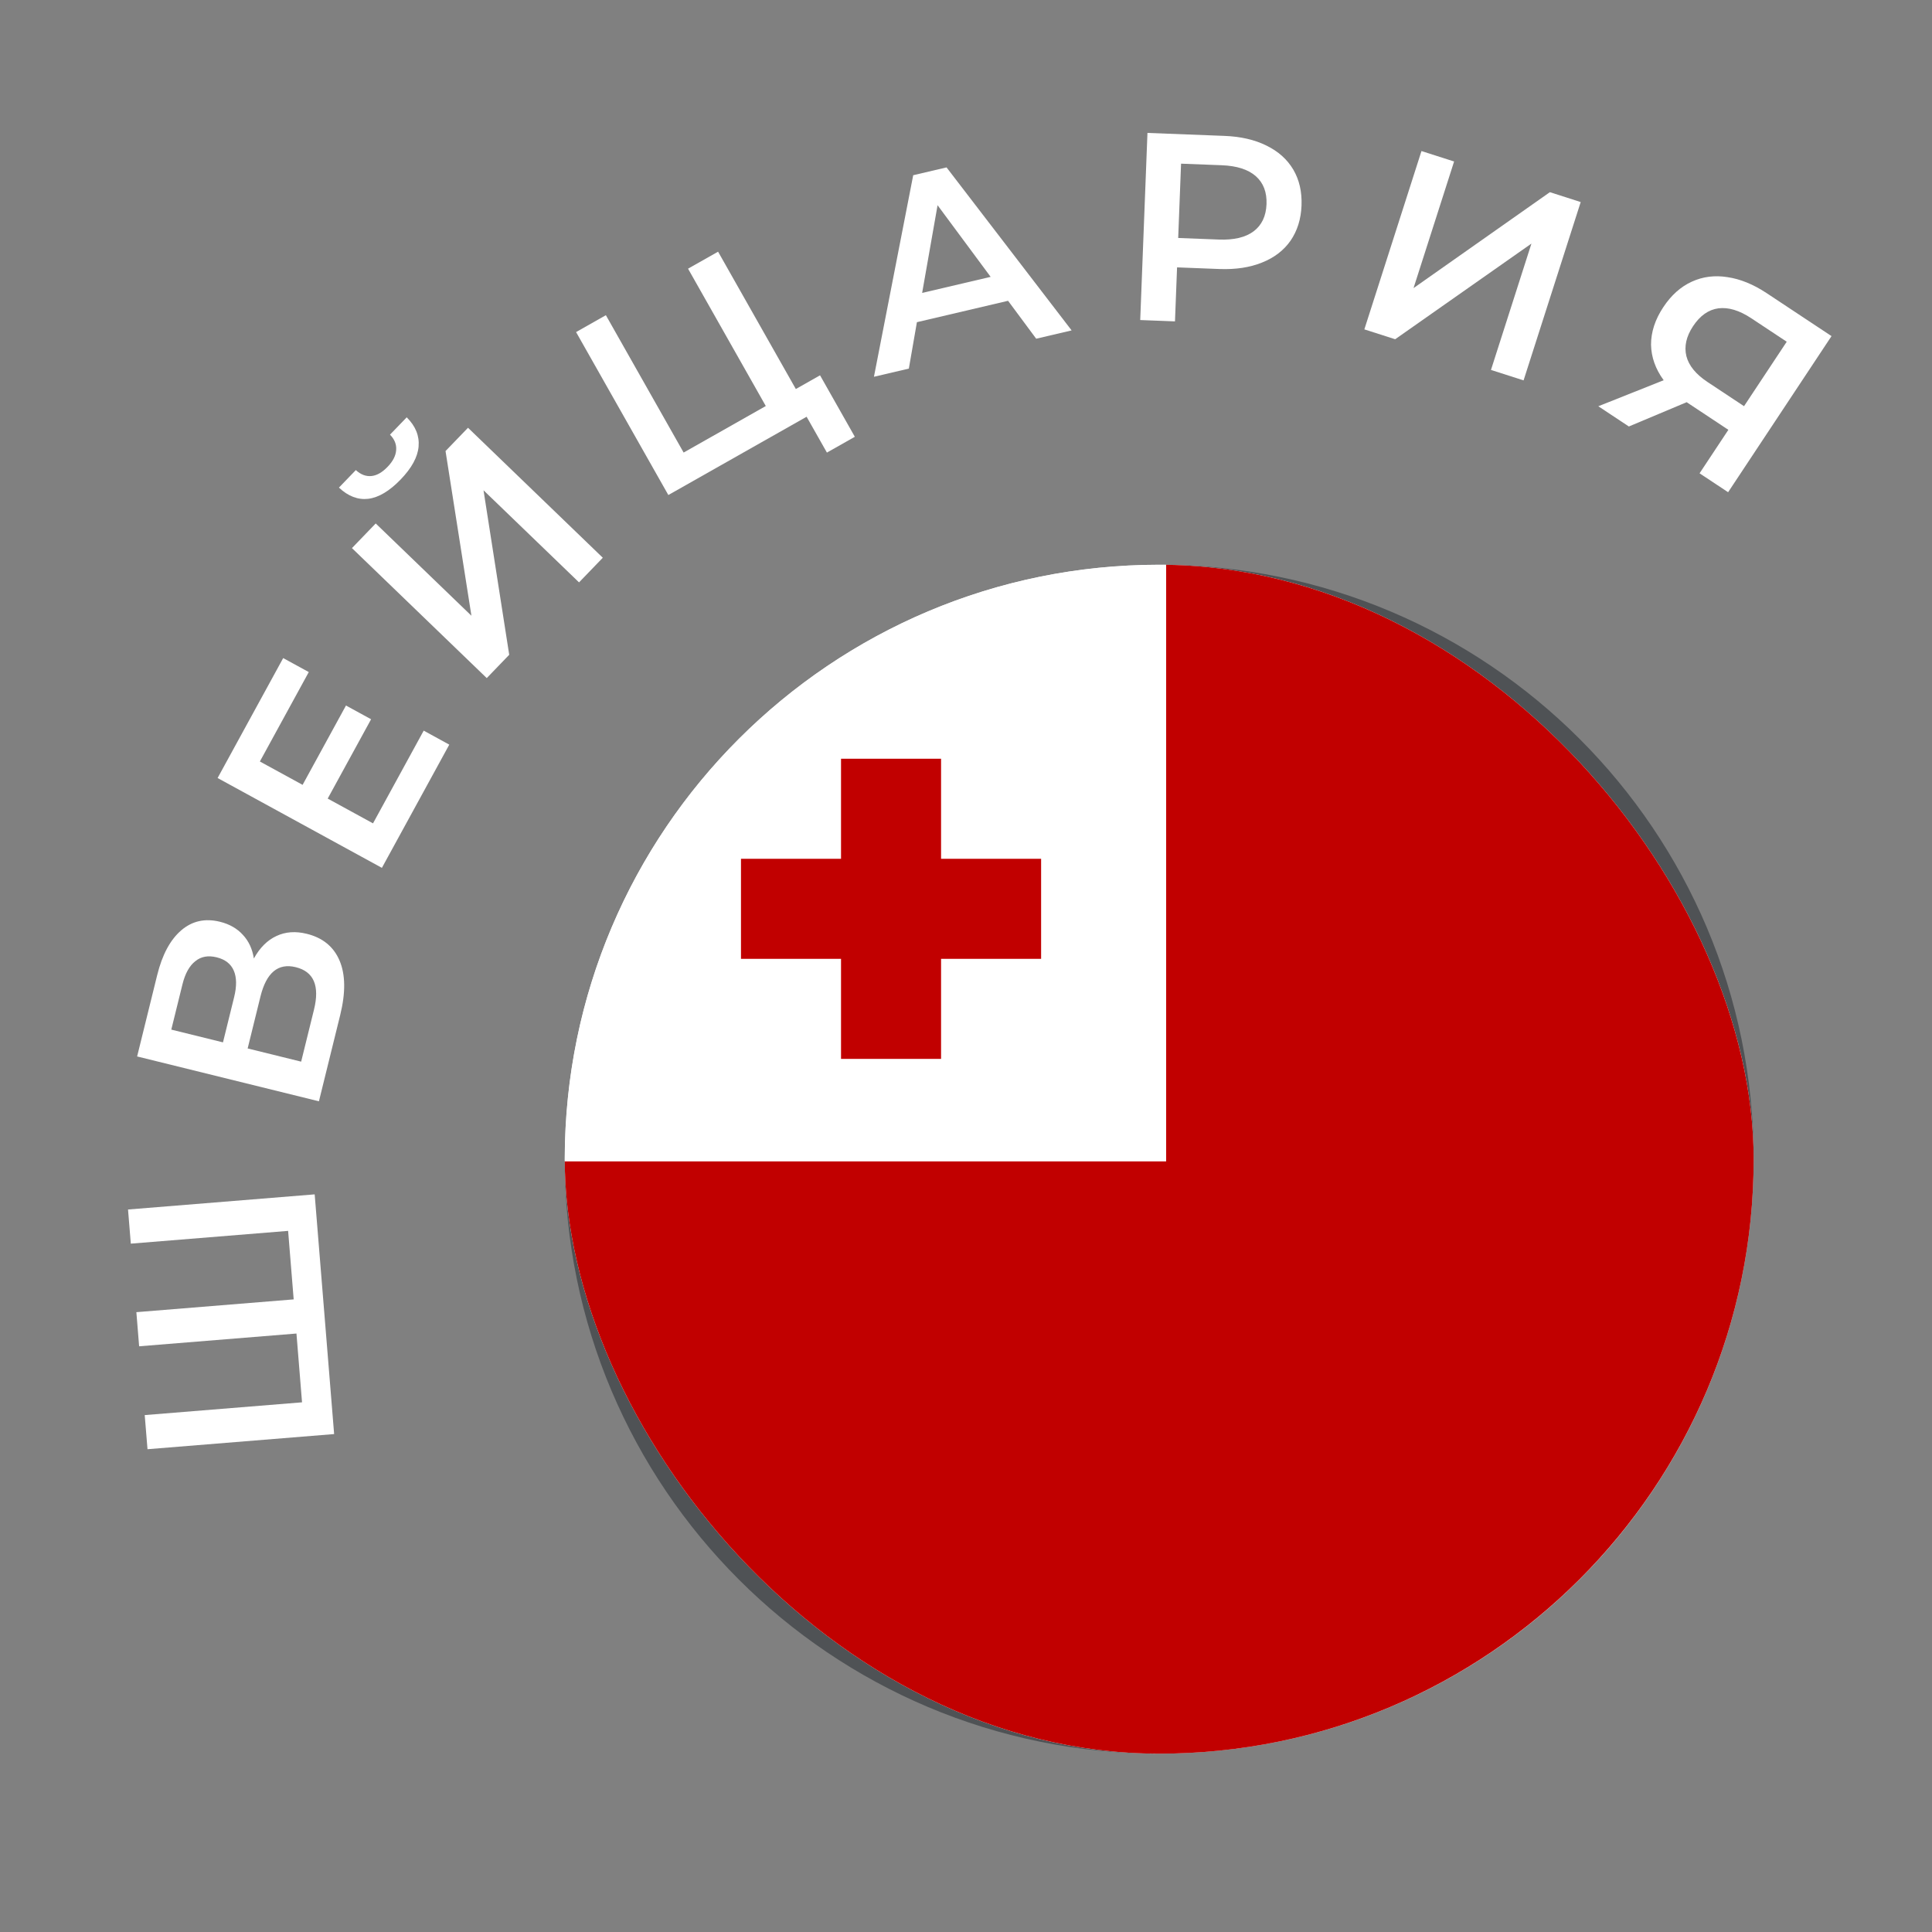 <svg width="130" height="130" viewBox="0 0 130 130" fill="none" xmlns="http://www.w3.org/2000/svg">
<rect x="0" y="0" width="130" height="130" fill="#808080" stroke="none"/>
<g clip-path="url(#clip0_7804_859)">
<path d="M118 78C118 100.091 100.091 118 78 118C55.909 118 38 100.091 38 78C38 55.909 55.909 38 78 38C100.091 38 118 55.909 118 78Z" fill="#050D15" fill-opacity="0.4"/>
<g clip-path="url(#clip1_7804_859)">
<rect x="38" y="38" width="80" height="80" rx="40" fill="white"/>
<path d="M78.464 38.003V78.137H38.001C38.075 100.165 55.955 118 78 118C100.045 118 118 100.091 118 78C118 55.909 100.341 38.252 78.464 38.003Z" fill="#C10000"/>
<path d="M78.464 38.003C78.309 38.001 78.155 38 78 38C56.016 38 38.174 55.734 38.001 77.678C38.001 77.785 38 77.893 38 78C38 78.046 38.001 78.091 38.001 78.137H78.464V38.003Z" fill="white"/>
<path d="M70.054 57.786H63.322V51.054H56.591V57.786H49.859V64.517H56.591V71.249H63.322V64.517H70.054V57.786Z" fill="#C10000"/>
</g>
<path d="M8.615 81.385L21.174 80.366L22.483 96.495L9.925 97.514L9.738 95.218L20.323 94.359L19.948 89.73L9.362 90.589L9.176 88.293L19.761 87.433L19.387 82.823L8.802 83.682L8.615 81.385Z" fill="white"/>
<path d="M17.082 64.495C17.484 63.767 17.992 63.261 18.605 62.98C19.207 62.696 19.886 62.647 20.643 62.834C21.715 63.099 22.451 63.7 22.849 64.639C23.248 65.578 23.262 66.799 22.891 68.302L21.46 74.104L9.227 71.086L10.576 65.616C10.915 64.241 11.454 63.237 12.191 62.603C12.928 61.969 13.798 61.776 14.8 62.023C15.44 62.181 15.955 62.475 16.343 62.904C16.735 63.322 16.981 63.853 17.082 64.495ZM15.004 70.138L15.754 67.097C15.935 66.363 15.928 65.768 15.731 65.312C15.535 64.855 15.151 64.557 14.58 64.416C14.009 64.275 13.531 64.361 13.145 64.674C12.747 64.983 12.457 65.505 12.276 66.239L11.526 69.28L15.004 70.138ZM21.127 67.94C21.523 66.333 21.116 65.379 19.904 65.08C18.716 64.787 17.923 65.445 17.526 67.052L16.664 70.548L20.264 71.436L21.127 67.94Z" fill="white"/>
<path d="M28.51 49.163L30.231 50.105L25.697 58.396L14.642 52.351L19.055 44.281L20.777 45.222L17.486 51.239L20.361 52.811L23.28 47.473L24.97 48.397L22.05 53.735L25.099 55.402L28.51 49.163Z" fill="white"/>
<path d="M23.682 36.881L25.281 35.222L31.721 41.432L29.979 30.351L31.491 28.783L40.561 37.529L38.962 39.187L32.535 32.99L34.264 44.059L32.752 45.627L23.682 36.881ZM26.959 32.264C26.209 33.041 25.483 33.475 24.78 33.564C24.086 33.644 23.428 33.393 22.806 32.81L23.943 31.631C24.271 31.931 24.617 32.065 24.982 32.032C25.346 32.001 25.711 31.794 26.078 31.414C26.436 31.043 26.629 30.67 26.656 30.296C26.691 29.914 26.553 29.564 26.242 29.247L27.367 28.081C27.963 28.673 28.23 29.33 28.166 30.052C28.103 30.758 27.7 31.495 26.959 32.264Z" fill="white"/>
<path d="M55.179 25.254L57.52 29.39L55.641 30.454L54.275 28.042L44.971 33.309L38.763 22.345L40.768 21.209L46 30.451L51.529 27.321L46.297 18.079L48.318 16.935L53.55 26.177L55.179 25.254Z" fill="white"/>
<path d="M67.831 20.24L61.697 21.679L61.154 24.802L58.806 25.352L61.448 11.79L63.691 11.264L72.107 22.232L69.723 22.791L67.831 20.24ZM66.658 18.629L63.087 13.809L62.049 19.71L66.658 18.629Z" fill="white"/>
<path d="M82.39 9.144C83.481 9.186 84.421 9.402 85.211 9.793C86.012 10.184 86.616 10.724 87.022 11.412C87.427 12.101 87.612 12.906 87.577 13.829C87.542 14.741 87.295 15.53 86.837 16.197C86.379 16.852 85.736 17.343 84.907 17.671C84.089 18 83.135 18.143 82.044 18.101L79.202 17.991L79.062 21.625L76.723 21.535L77.21 8.944L82.39 9.144ZM82.012 16.119C83.032 16.158 83.813 15.972 84.358 15.561C84.902 15.149 85.189 14.542 85.221 13.739C85.252 12.935 85.012 12.307 84.501 11.855C83.99 11.403 83.225 11.158 82.205 11.118L79.471 11.013L79.278 16.013L82.012 16.119Z" fill="white"/>
<path d="M95.648 10.164L97.843 10.867L95.113 19.386L104.288 12.931L106.362 13.596L102.518 25.595L100.324 24.892L103.047 16.39L93.878 22.827L91.804 22.163L95.648 10.164Z" fill="white"/>
<path d="M123.239 22.616L116.281 33.12L114.36 31.848L116.298 28.922L113.702 27.202L113.492 27.063L109.603 28.697L107.547 27.336L111.945 25.585C111.394 24.831 111.11 24.032 111.094 23.186C111.095 22.338 111.37 21.498 111.92 20.668C112.45 19.867 113.088 19.296 113.832 18.955C114.577 18.613 115.379 18.511 116.238 18.648C117.103 18.775 117.981 19.134 118.872 19.723L123.239 22.616ZM117.839 21.414C117.038 20.884 116.3 20.661 115.625 20.747C114.96 20.838 114.392 21.239 113.921 21.95C113.464 22.64 113.315 23.311 113.473 23.963C113.638 24.605 114.111 25.184 114.891 25.701L117.352 27.331L120.225 22.994L117.839 21.414Z" fill="white"/>
</g>
<defs>
<clipPath id="clip0_7804_859">
<rect width="130" height="130" fill="white"/>
</clipPath>
<clipPath id="clip1_7804_859">
<rect x="38" y="38" width="80" height="80" rx="40" fill="white"/>
</clipPath>
</defs>
</svg>
